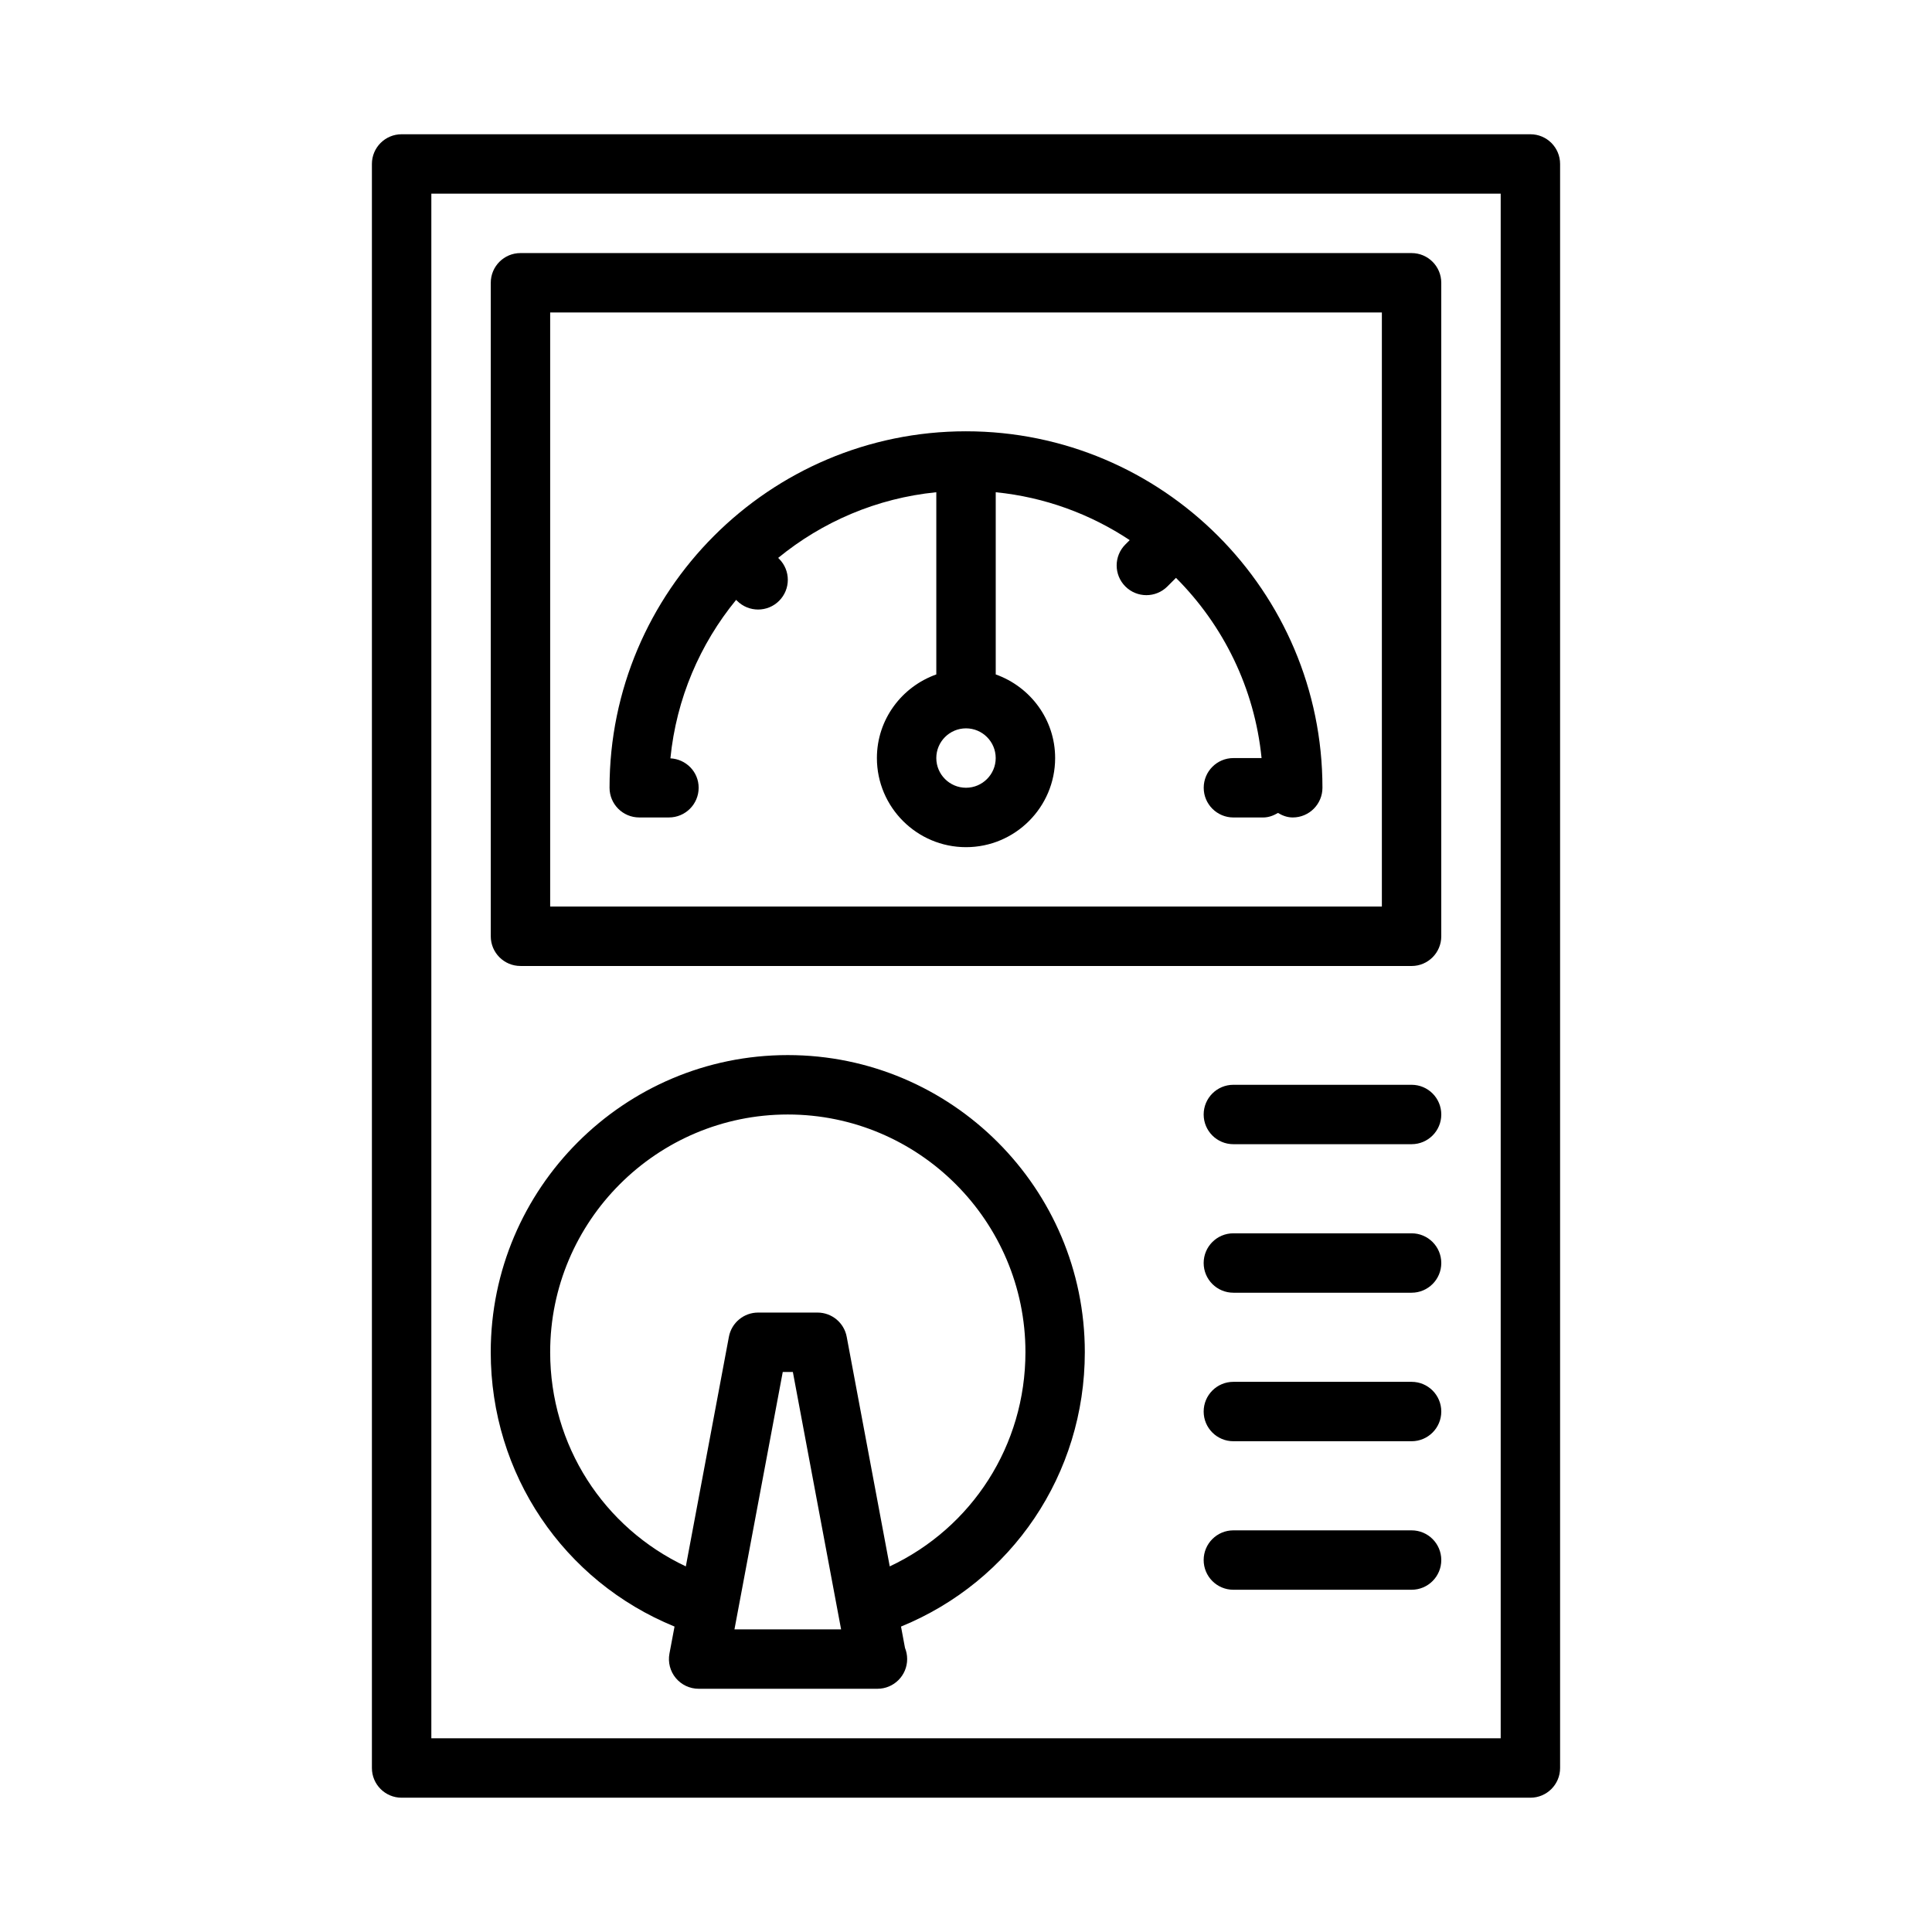 <?xml version="1.0" encoding="UTF-8"?>
<!-- Uploaded to: ICON Repo, www.svgrepo.com, Generator: ICON Repo Mixer Tools -->
<svg fill="#000000" width="800px" height="800px" version="1.1" viewBox="144 144 512 512" xmlns="http://www.w3.org/2000/svg">
 <path d="m549.57 179.58h-299.14c-4.344 0-7.871 3.519-7.871 7.871v425.09c0 4.352 3.527 7.871 7.871 7.871h299.14c4.344 0 7.871-3.519 7.871-7.871v-425.09c0-4.352-3.523-7.871-7.871-7.871zm-7.871 425.09h-283.39v-409.35h283.39zm-259.77-204.67h236.15c4.344 0 7.871-3.519 7.871-7.871v-173.19c0-4.352-3.527-7.871-7.871-7.871h-236.15c-4.344 0-7.871 3.519-7.871 7.871v173.18c0 4.356 3.527 7.875 7.871 7.875zm7.871-173.19h220.41v157.44h-220.41zm110.2 31.488c-52.09 0-94.465 42.375-94.465 94.465 0 4.352 3.527 7.871 7.871 7.871h7.871c4.344 0 7.871-3.519 7.871-7.871 0-4.211-3.328-7.582-7.484-7.793 1.566-15.84 7.848-30.316 17.414-41.996l0.25 0.25c1.543 1.535 3.559 2.309 5.574 2.309s4.031-0.77 5.566-2.305c3.078-3.078 3.078-8.055 0-11.133l-0.25-0.242c11.668-9.555 26.105-15.832 41.91-17.406v48.285c-9.148 3.258-15.742 11.918-15.742 22.16 0 13.02 10.598 23.617 23.617 23.617 13.02 0 23.617-10.598 23.617-23.617 0-10.25-6.598-18.902-15.742-22.16v-48.285c13.027 1.301 25.121 5.801 35.504 12.691l-1.148 1.148c-3.078 3.078-3.078 8.055 0 11.133 1.535 1.535 3.551 2.305 5.566 2.305s4.031-0.77 5.566-2.305l2.281-2.281c12.508 12.516 20.828 29.199 22.68 47.758h-7.461c-4.344 0-7.871 3.519-7.871 7.871 0 4.352 3.527 7.871 7.871 7.871h7.871c1.465 0 2.762-0.504 3.938-1.203 1.152 0.695 2.449 1.199 3.914 1.199 4.344 0 7.871-3.519 7.871-7.871 0-52.09-42.375-94.465-94.461-94.465zm0 94.465c-4.336 0-7.871-3.527-7.871-7.871s3.535-7.871 7.871-7.871 7.871 3.527 7.871 7.871-3.535 7.871-7.871 7.871zm-77.242 222.29-1.348 7.164c-0.434 2.305 0.18 4.676 1.676 6.481 1.496 1.801 3.715 2.844 6.062 2.844h47.23c0.055-0.008 0.109-0.008 0.156 0 4.344 0 7.871-3.519 7.871-7.871 0-1.047-0.203-2.047-0.574-2.961l-1.055-5.652c29.402-12.012 48.711-40.406 48.711-72.73 0-43.406-35.312-78.719-78.719-78.719s-78.719 35.312-78.719 78.719c0.004 32.328 19.312 60.715 48.707 72.727zm15.879 0.75 12.801-68.219h2.676l12.785 68.219zm14.137-136.45c34.723 0 62.977 28.254 62.977 62.977 0 24.734-14.16 46.516-35.961 56.781l-11.406-60.852c-0.699-3.723-3.945-6.414-7.738-6.414h-15.742c-3.785 0-7.039 2.699-7.738 6.414l-11.414 60.852c-21.789-10.273-35.953-32.055-35.953-56.781 0-34.727 28.254-62.977 62.977-62.977zm173.18 0c0 4.352-3.527 7.871-7.871 7.871h-47.23c-4.344 0-7.871-3.519-7.871-7.871s3.527-7.871 7.871-7.871h47.23c4.348 0 7.871 3.516 7.871 7.871zm0 39.359c0 4.352-3.527 7.871-7.871 7.871h-47.23c-4.344 0-7.871-3.519-7.871-7.871s3.527-7.871 7.871-7.871h47.23c4.348 0 7.871 3.519 7.871 7.871zm0 39.359c0 4.352-3.527 7.871-7.871 7.871h-47.23c-4.344 0-7.871-3.519-7.871-7.871s3.527-7.871 7.871-7.871h47.23c4.348 0 7.871 3.519 7.871 7.871zm0 39.359c0 4.352-3.527 7.871-7.871 7.871h-47.23c-4.344 0-7.871-3.519-7.871-7.871s3.527-7.871 7.871-7.871h47.23c4.348 0 7.871 3.519 7.871 7.871z"/>
</svg>